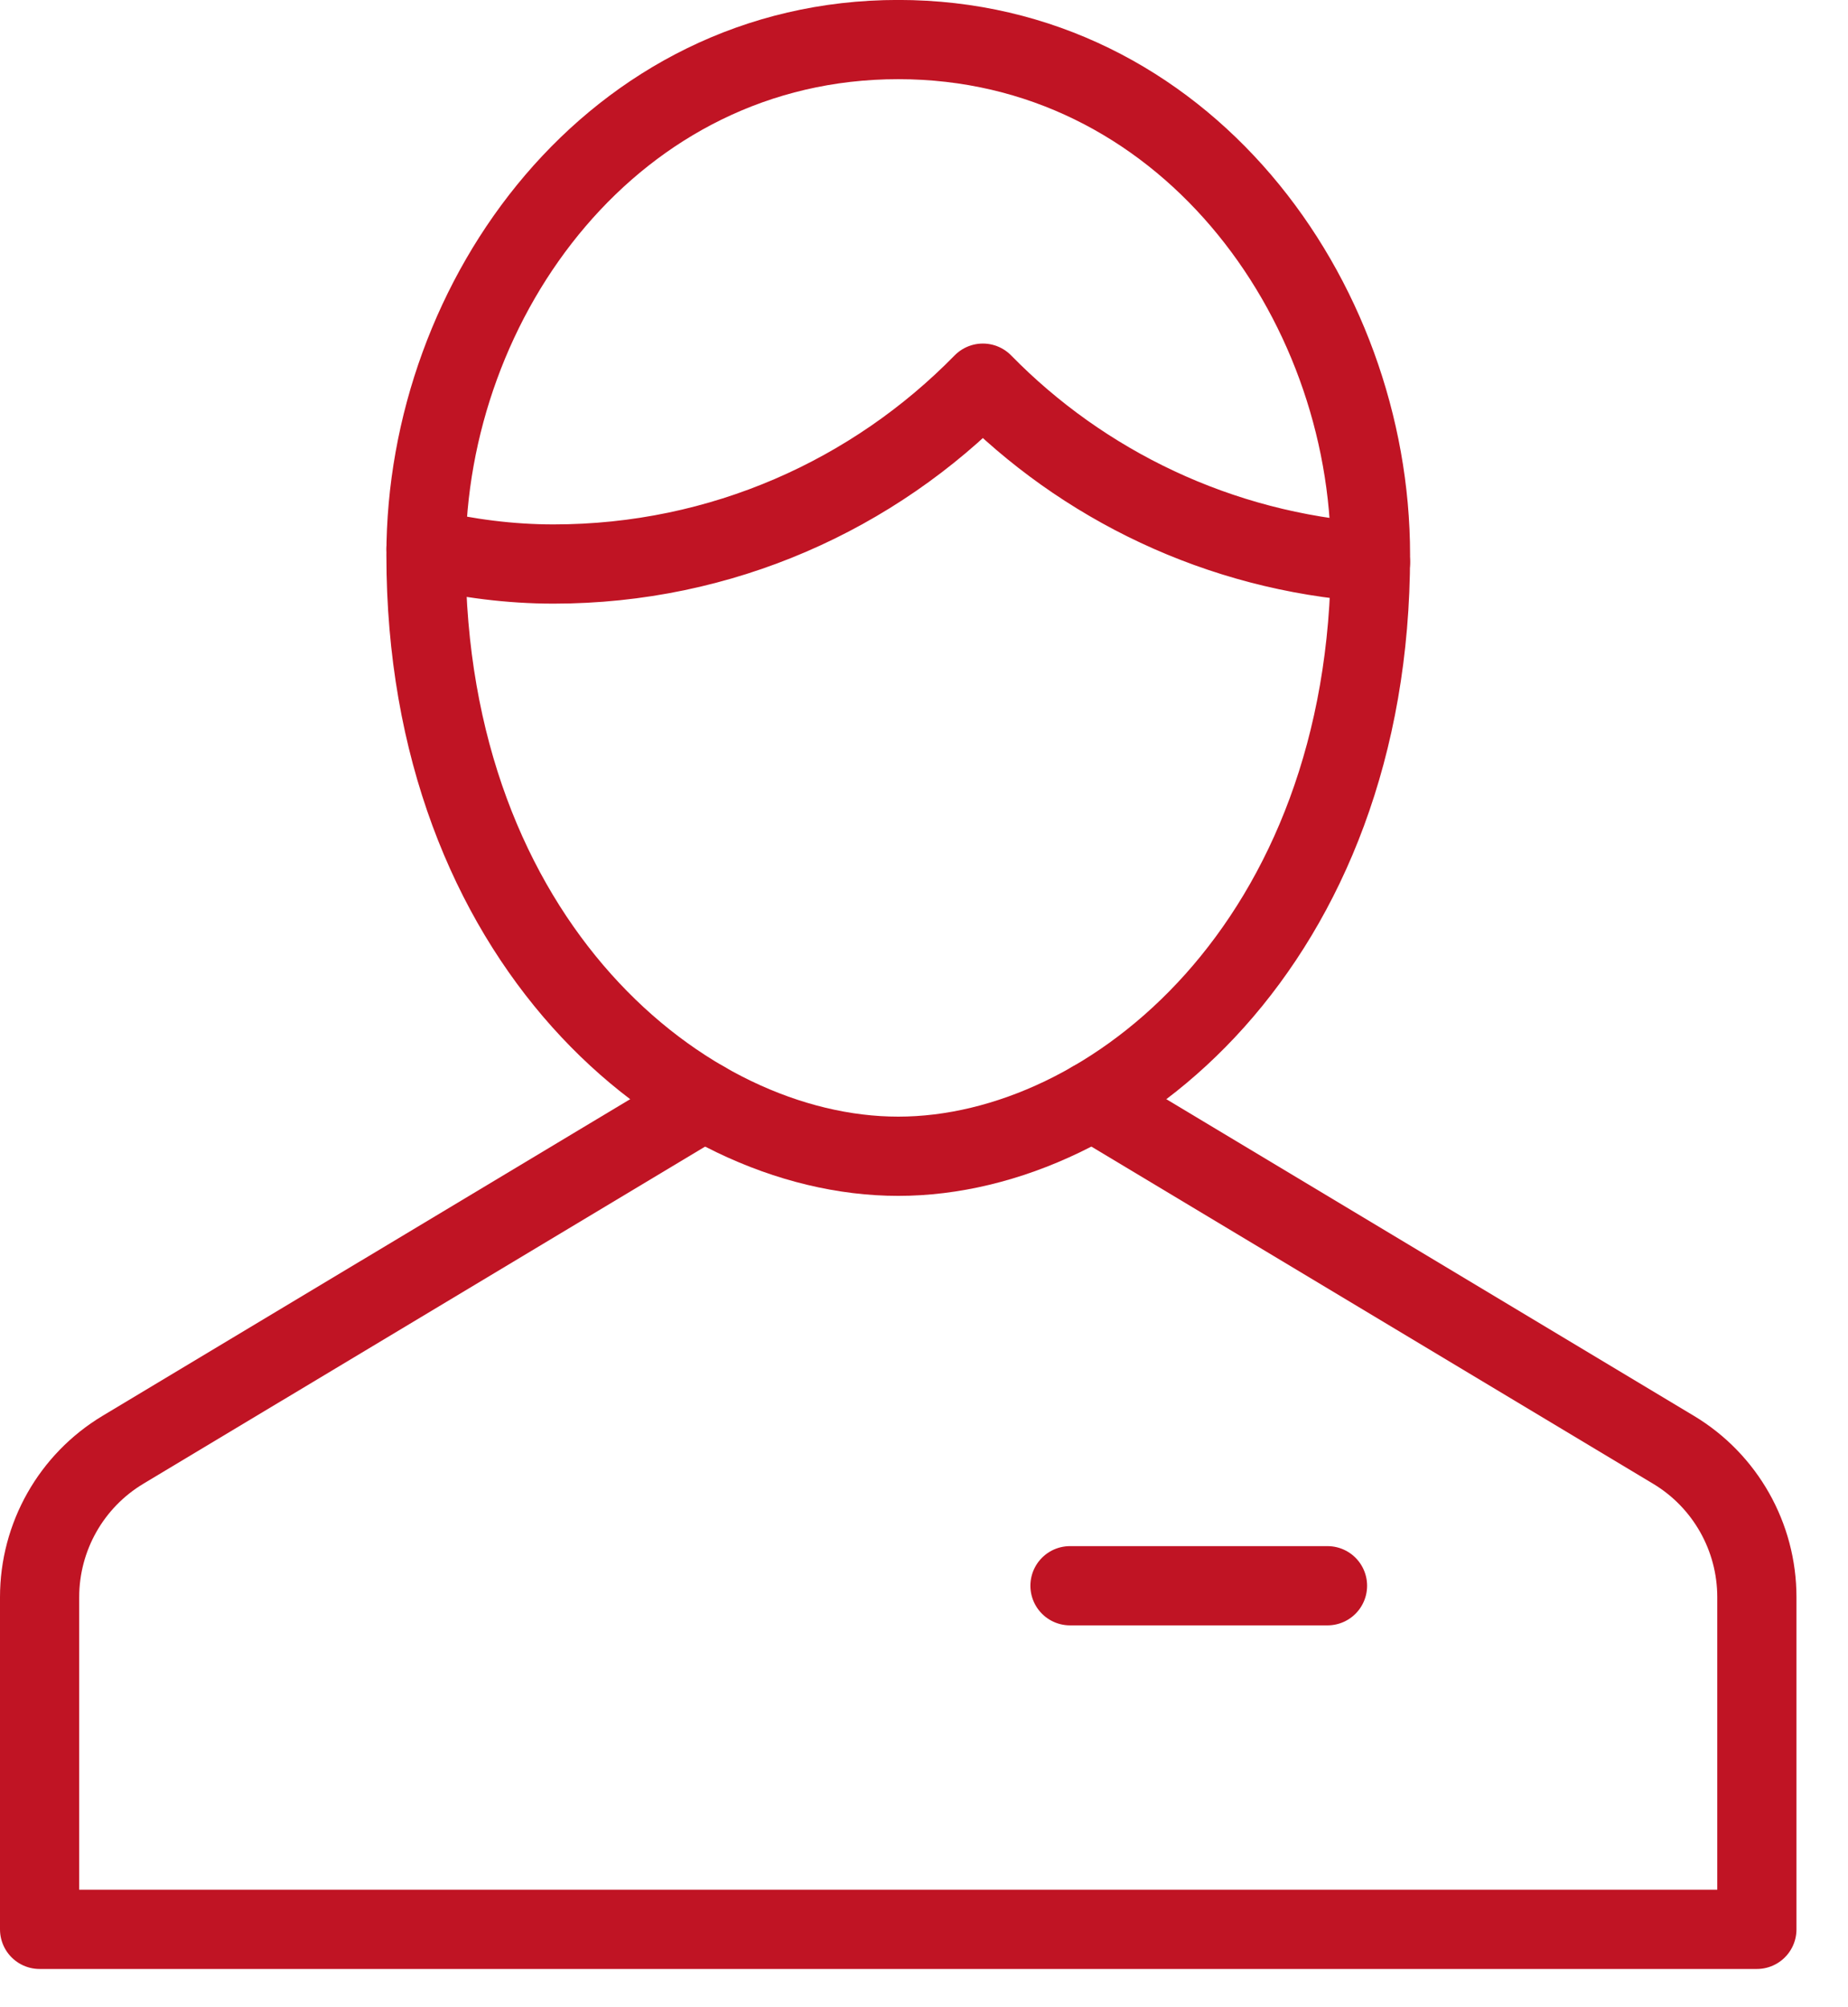 <?xml version="1.0" encoding="UTF-8"?>
<svg width="35px" height="38px" viewBox="0 0 35 38" version="1.1" xmlns="http://www.w3.org/2000/svg" xmlns:xlink="http://www.w3.org/1999/xlink">
    <!-- Generator: sketchtool 54.1 (76490) - https://sketchapp.com -->
    <title>9DC37CC2-AE0A-4E34-8E43-905B8D6ACE67</title>
    <desc>Created with sketchtool.</desc>
    <g id="Page-1" stroke="none" stroke-width="1" fill="none" fill-rule="evenodd" stroke-linecap="round" stroke-linejoin="round">
        <g id="Money-Network-Infographic---Desktop" transform="translate(-730, -10837)" stroke="#C01424" stroke-width="1.5">
            <g id="MN-Promotion-Area" transform="translate(251, 9841)">
                <g id="Rigth-Column" transform="translate(479, 996)">
                    <g id="Icon">
                        <path d="M20.265,30.021 L25.142,30.021" id="Stroke-1"></path>
                        <g id="Group-8" transform="translate(0, 0.276)">
                            <path d="M8.069,10.113 C8.848,10.294 9.652,10.402 10.484,10.402 C13.671,10.402 16.549,9.089 18.615,6.978 C20.505,8.908 23.091,10.166 25.956,10.368" id="Stroke-2"></path>
                            <path d="M8.068,10.23 C8.068,5.353 11.624,0.473 17.012,0.473 C22.401,0.473 25.956,5.353 25.956,10.23 C25.956,17.549 21.078,21.614 17.012,21.614 C12.947,21.614 8.068,17.549 8.068,10.23 Z" id="Stroke-4"></path>
                            <path d="M13.337,20.567 L2.329,27.171 C1.349,27.759 0.75,28.818 0.75,29.961 L0.75,36.25 L33.274,36.25 L33.274,29.961 C33.274,28.818 32.675,27.759 31.695,27.171 L20.688,20.567" id="Stroke-6"></path>
                        </g>
                    </g>
                </g>
            </g>
        </g>
    </g>
</svg>